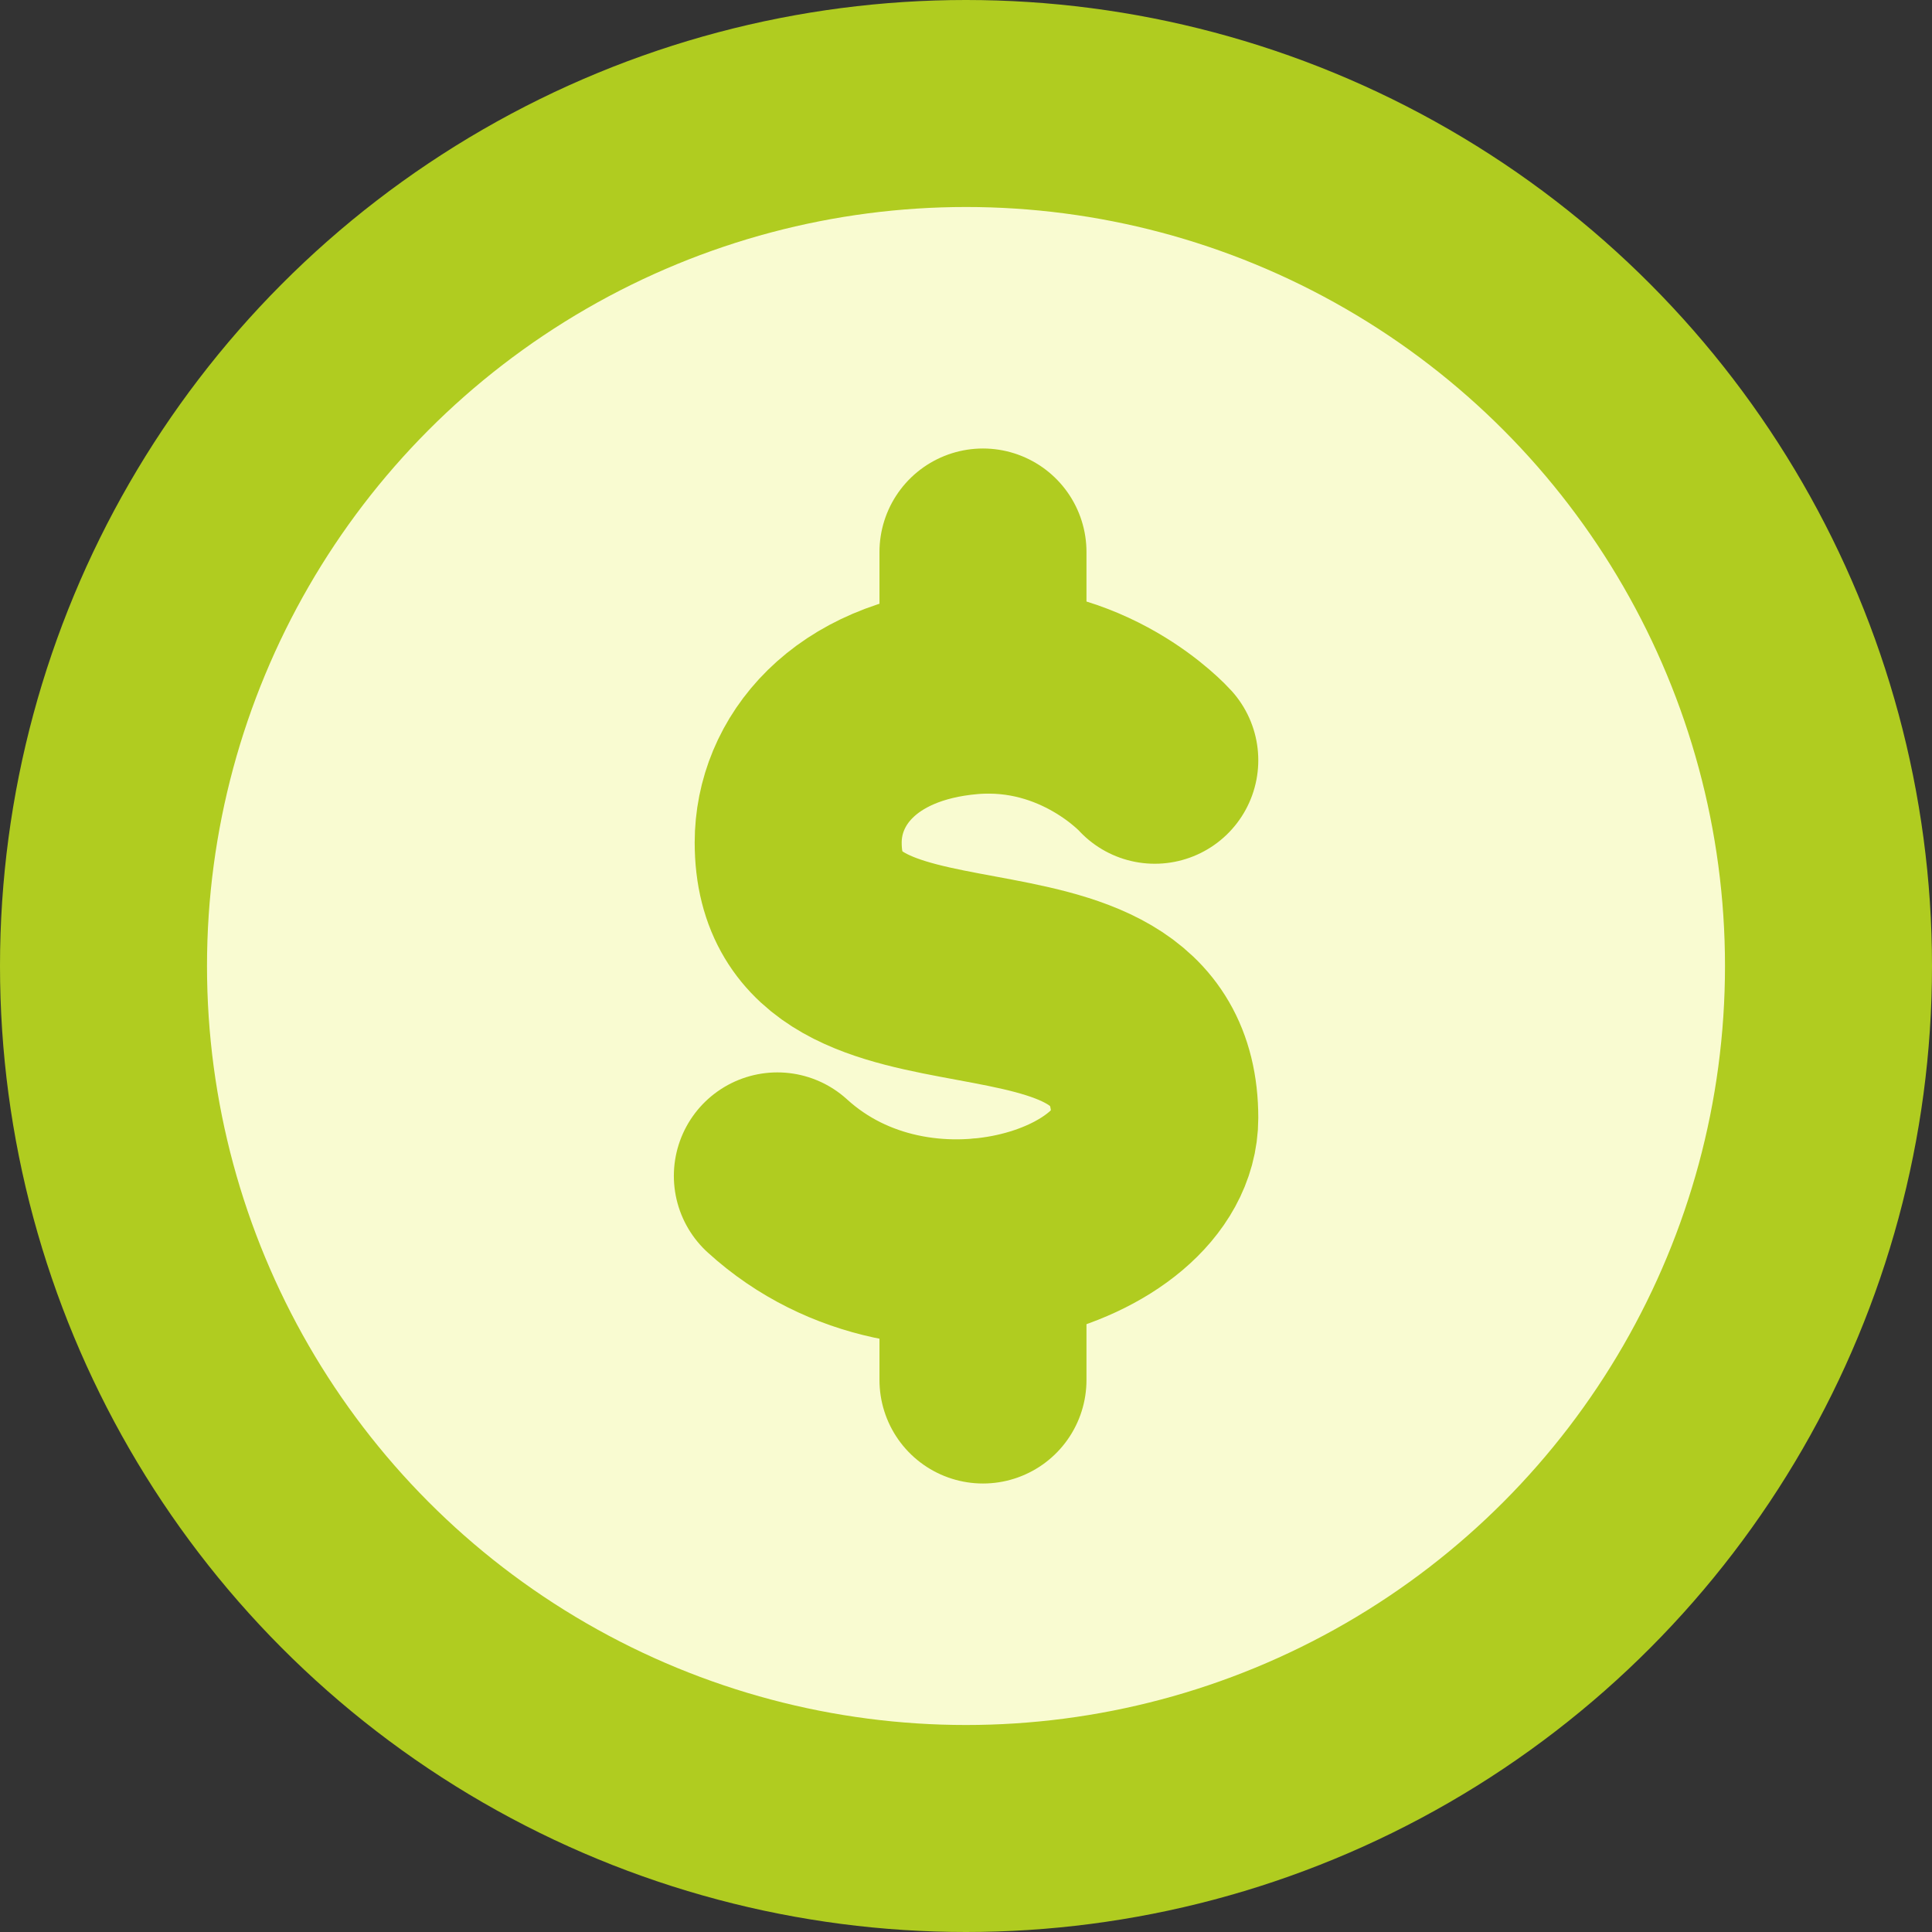 <?xml version="1.0" encoding="UTF-8"?> <svg xmlns="http://www.w3.org/2000/svg" width="14" height="14" viewBox="0 0 14 14" fill="none"><rect x="0" y="0" width="14" height="14" fill="#333333" stroke="none"/> <circle cx="7" cy="7" r="6.25" fill="#F9FBD1" stroke="#B0CC20" stroke-width="1.5"></circle> <path d="M8.368 5.509C8.368 5.509 7.854 4.936 7.02 5.007C6.186 5.079 5.784 5.591 5.784 6.105C5.784 7.603 8.368 6.565 8.368 8.101C8.368 8.893 6.654 9.452 5.633 8.521" stroke="#B0CC20" stroke-width="1.5" stroke-linecap="round" stroke-linejoin="round"></path> <path d="M7.123 4L7.123 5.001" stroke="#B0CC20" stroke-width="1.5" stroke-linecap="round"></path> <path d="M7.123 8.999L7.123 10" stroke="#B0CC20" stroke-width="1.5" stroke-linecap="round"></path> </svg> 